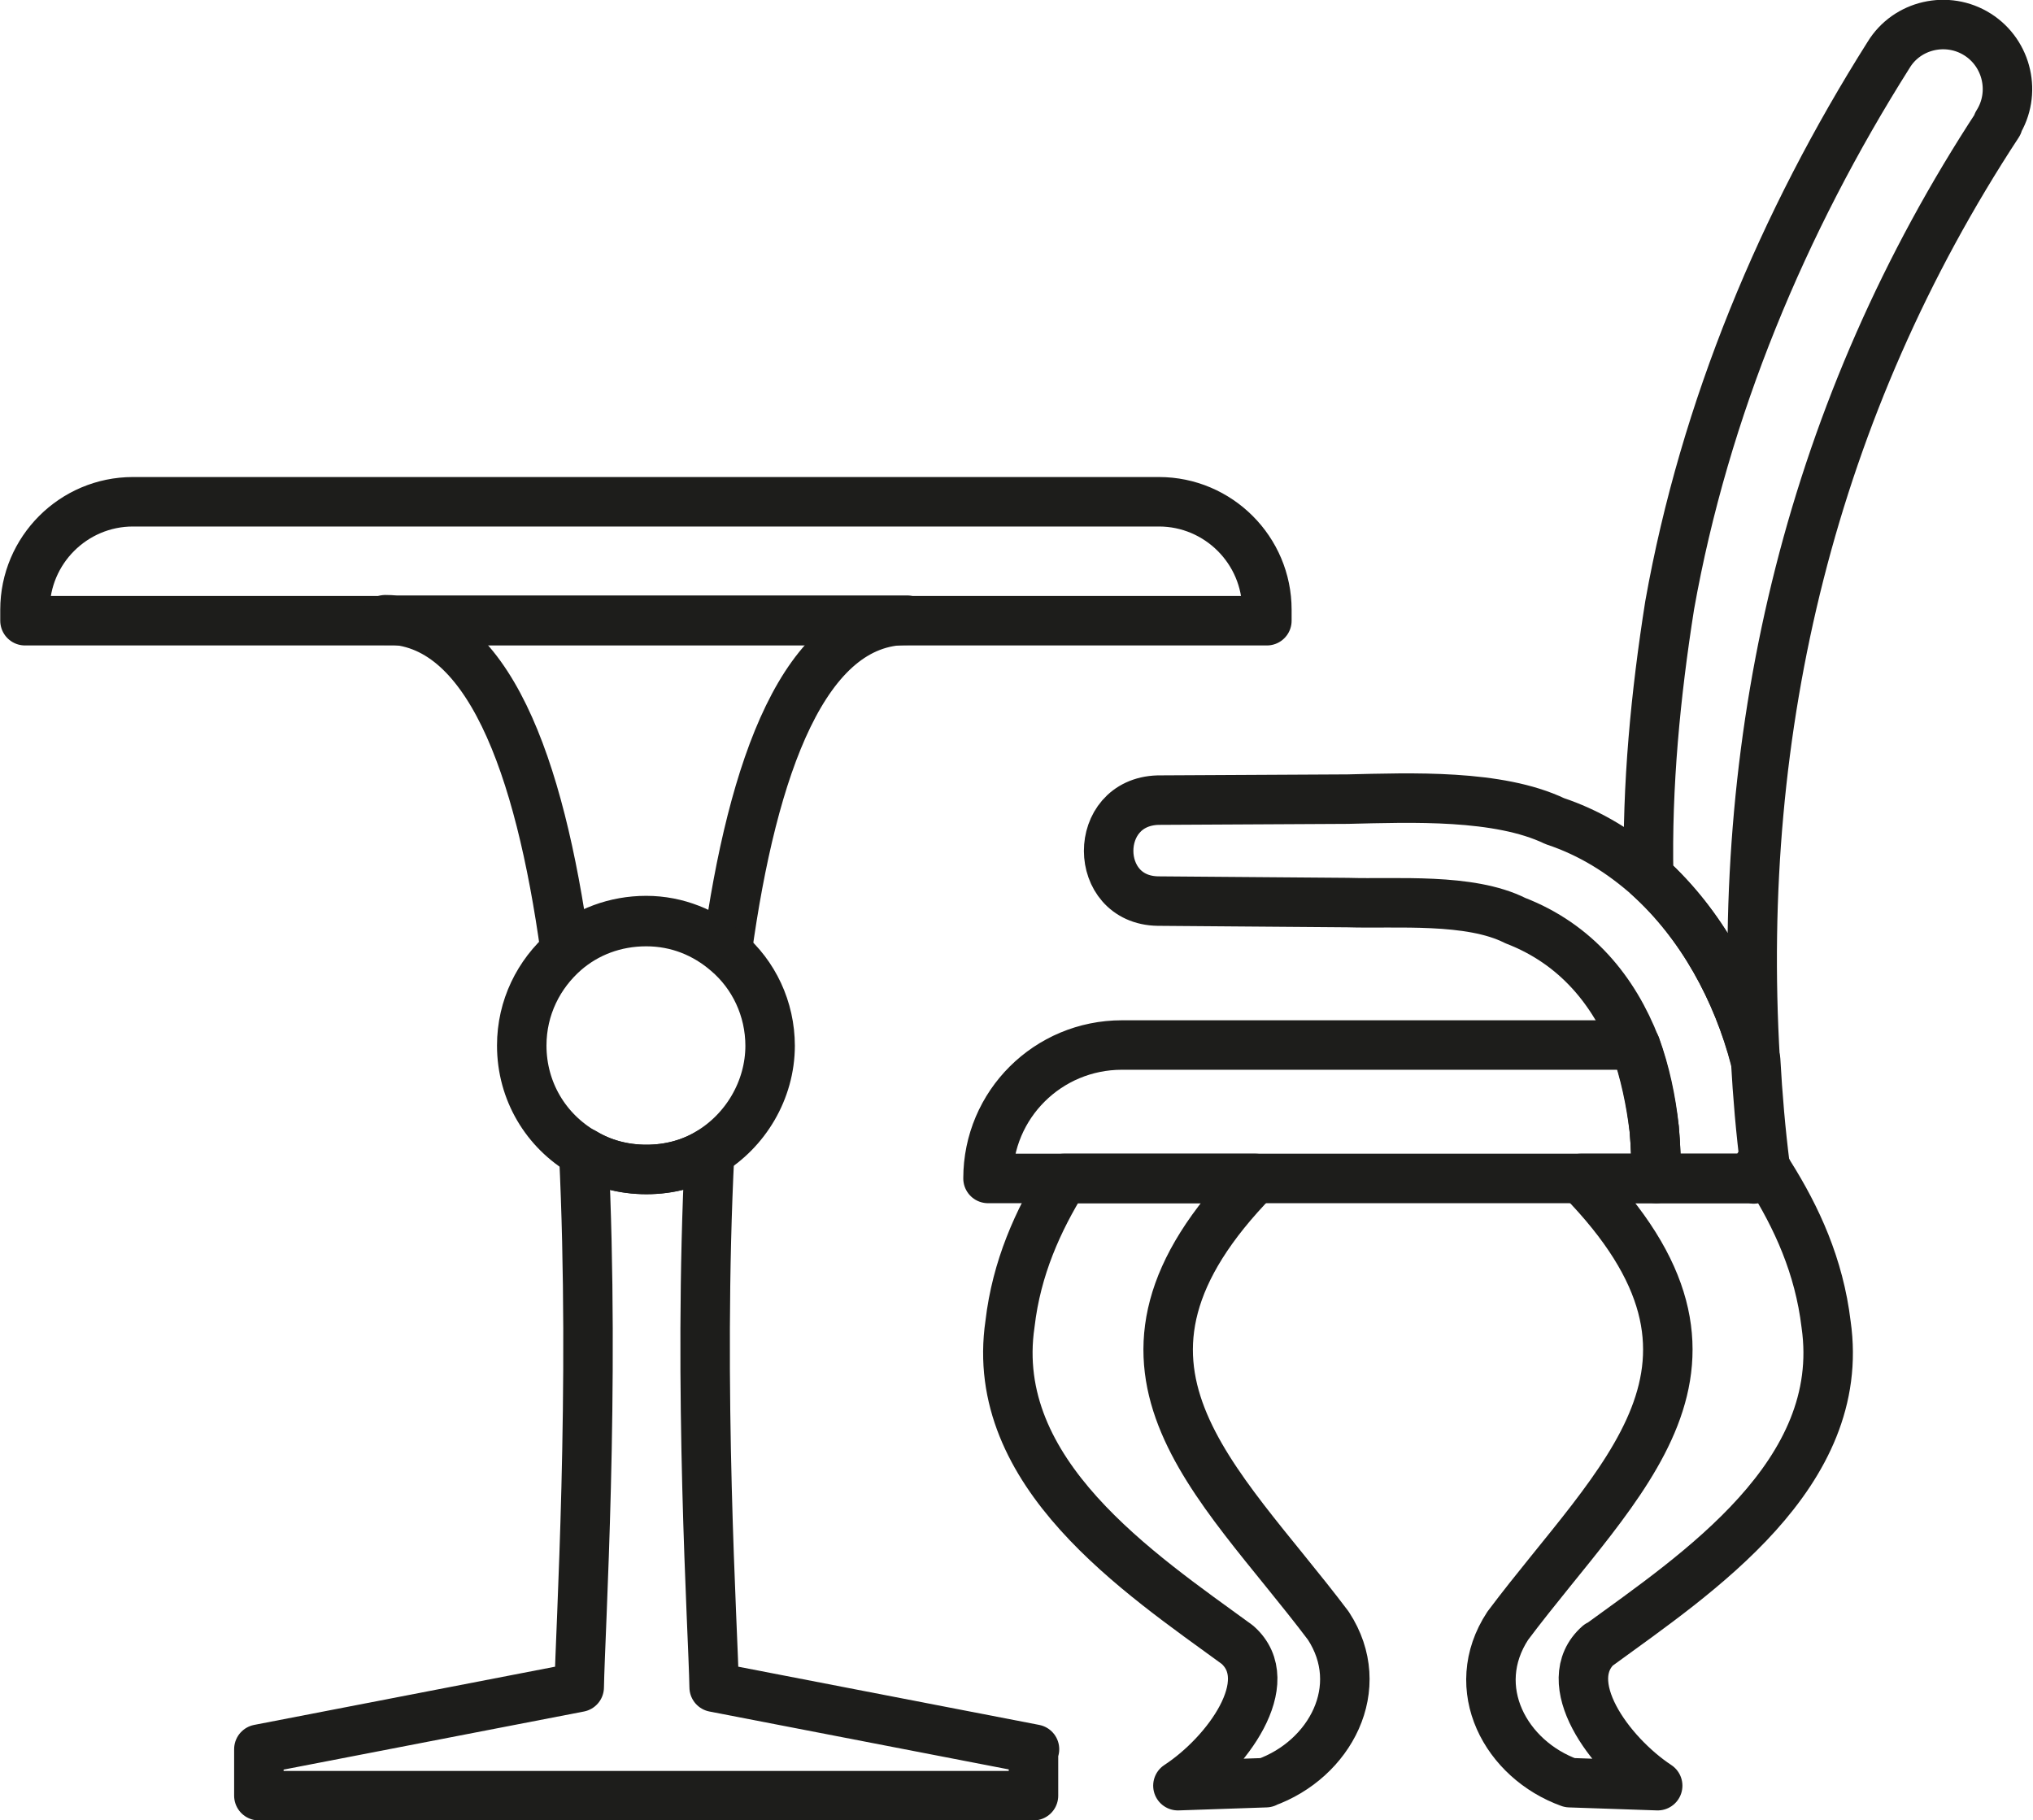 <?xml version="1.0" encoding="UTF-8"?>
<svg id="Layer_2" xmlns="http://www.w3.org/2000/svg" viewBox="0 0 40.68 36.42">
  <defs>
    <style>
      .cls-1 {
        fill: none;
        stroke: #1d1d1b;
        stroke-linecap: round;
        stroke-linejoin: round;
        stroke-width: .99px;
      }
    </style>
  </defs>
  <g id="Layer_1-2" data-name="Layer_1">
    <g>
      <path class="cls-1" d="M25.33,35.67l-1.76.06c.98-.64,2.03-2.08,1.19-2.82-1.96-1.43-4.99-3.43-4.55-6.42.13-1.12.56-2.07,1.08-2.91h3.83c-3.66,3.74-.77,5.99,1.46,8.95.81,1.24.03,2.68-1.26,3.14Z"/>
      <path class="cls-1" d="M31.99,32.91c-.84.74.21,2.18,1.18,2.82l-1.76-.06c-1.28-.46-2.06-1.89-1.24-3.14,2.22-2.96,5.12-5.21,1.46-8.95h3.45s.12-.42.23-.25h.01c.02.07.06.11.09.17.54.86.99,1.83,1.13,3,.43,3-2.59,4.99-4.55,6.42Z"/>
      <path class="cls-1" d="M33.14,23.58h-13.37c0-1.48,1.2-2.67,2.68-2.67h9.96c.11,0,.21.01.32.02.19.52.31,1.08.37,1.65.03.33.04.66.04.99Z"/>
      <path class="cls-1" d="M35.08,23.58h-1.94c0-.33-.01-.66-.04-.99-.07-.57-.19-1.13-.37-1.65-.43-1.11-1.19-2.05-2.41-2.52-.91-.46-2.39-.33-3.35-.36l-3.8-.03c-1.31-.02-1.32-1.98,0-2.02l3.8-.02c1.27-.03,3.01-.1,4.14.44.72.24,1.34.63,1.89,1.12,1.05.95,1.76,2.27,2.13,3.66h0c.04.72.1,1.42.19,2.13-.11-.17-.23.25-.23.25Z"/>
      <path class="cls-1" d="M39.98,2.48c-3.72,5.67-5.25,12.07-4.86,18.72-.36-1.39-1.08-2.71-2.13-3.66-.04-1.82.14-3.66.42-5.43.7-3.93,2.27-7.67,4.38-11.01.37-.61,1.18-.79,1.78-.41s.78,1.18.4,1.78Z"/>
      <path class="cls-1" d="M2.65,10.04h20.54c1.19,0,2.16.97,2.16,2.16v.22H.5v-.22c0-1.19.97-2.16,2.16-2.16Z"/>
      <path class="cls-1" d="M7.71,12.41h10.44c-2.05,0-3.09,2.92-3.6,6.62-.44-.37-1-.61-1.62-.61s-1.19.22-1.62.59c-.51-3.69-1.55-6.61-3.6-6.61Z"/>
      <path class="cls-1" d="M20.68,35v.93H5.18v-.93l6.41-1.24c.02-1.15.32-5.95.09-10.7.36.22.79.34,1.26.34s.89-.12,1.26-.34c-.24,4.76.07,9.56.09,10.7l6.41,1.24Z"/>
      <path class="cls-1" d="M15.41,20.92c0,.9-.5,1.71-1.22,2.14-.36.22-.79.34-1.26.34s-.89-.12-1.26-.34c-.74-.43-1.23-1.22-1.23-2.14,0-.76.34-1.43.87-1.89.43-.37.99-.59,1.62-.59s1.18.23,1.62.61c.53.45.86,1.13.86,1.88Z"/>
    </g>
  </g>
</svg>